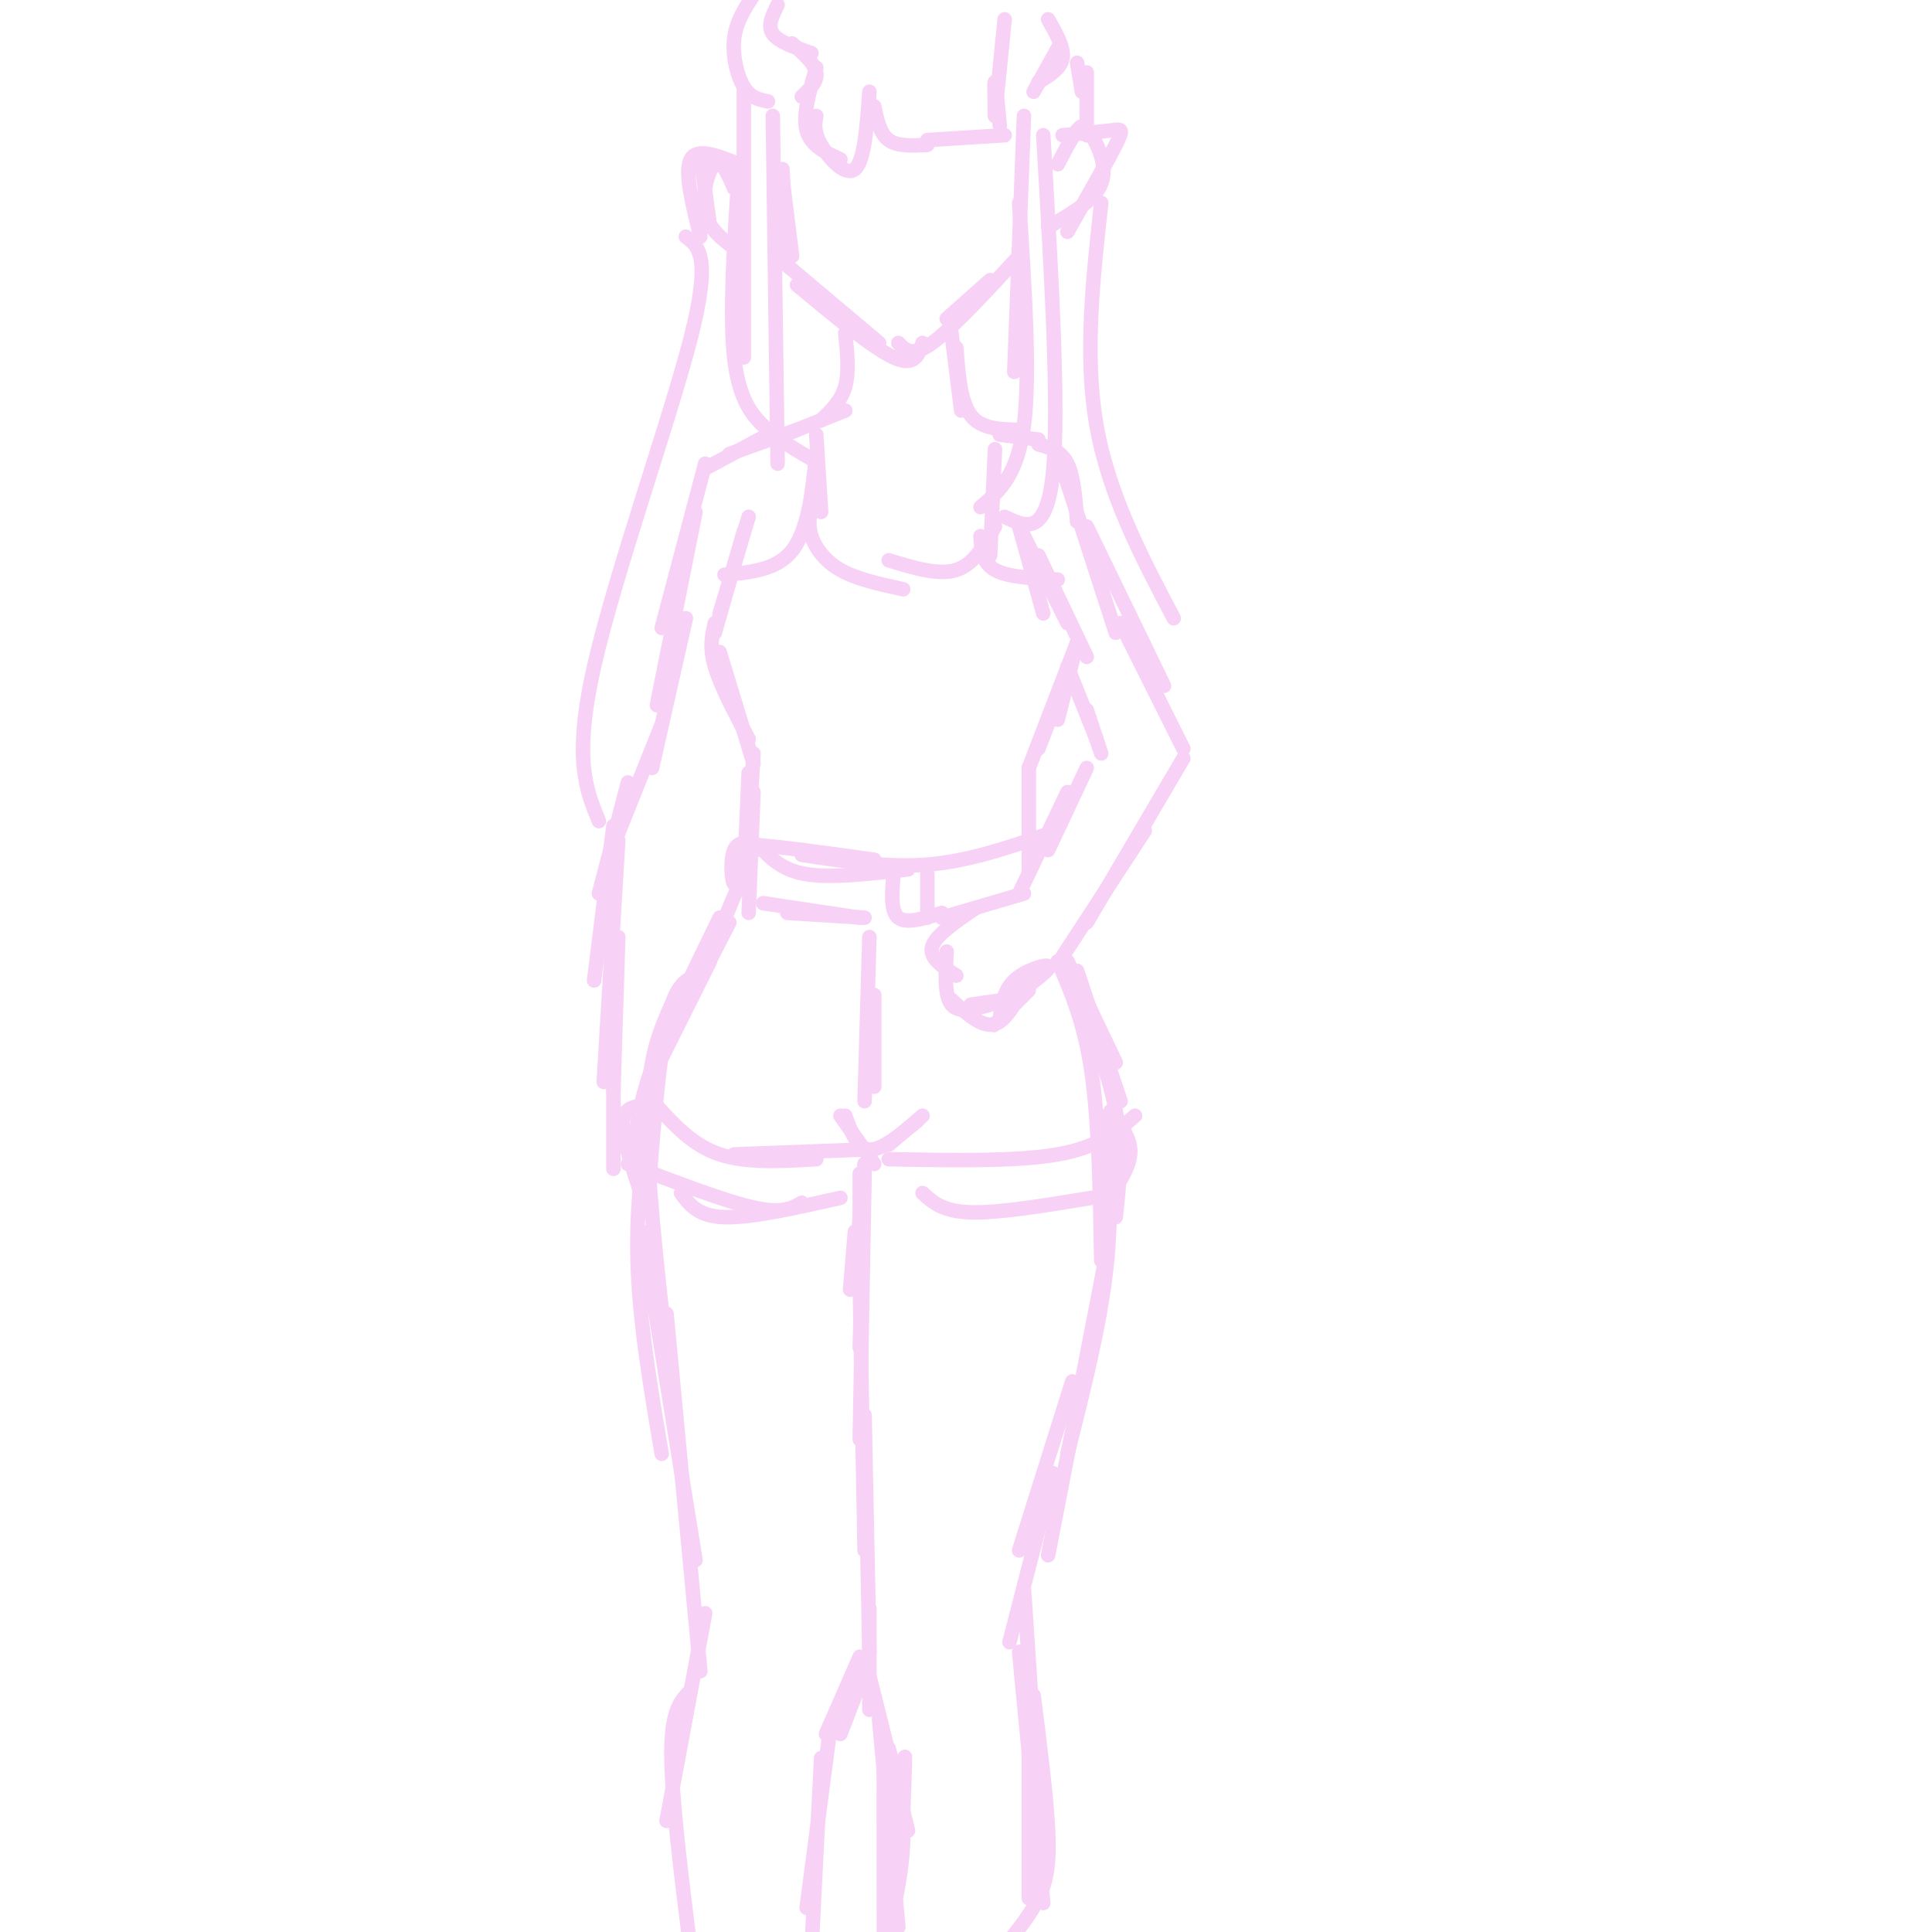 <svg viewBox='0 0 400 400' version='1.1' xmlns='http://www.w3.org/2000/svg' xmlns:xlink='http://www.w3.org/1999/xlink'><g fill='none' stroke='rgb(248,209,246)' stroke-width='3' stroke-linecap='round' stroke-linejoin='round'><path d='M155,107c0.000,0.000 -6.000,20.000 -6,20'/><path d='M154,110c0.000,0.000 -6.000,21.000 -6,21'/><path d='M148,129c-0.583,2.500 -1.167,5.000 0,9c1.167,4.000 4.083,9.500 7,15'/><path d='M149,135c0.000,0.000 7.000,23.000 7,23'/><path d='M156,156c0.000,0.000 -1.000,17.000 -1,17'/><path d='M155,160c0.000,0.000 -1.000,23.000 -1,23'/><path d='M156,164c0.000,0.000 -1.000,25.000 -1,25'/><path d='M156,176c0.000,0.000 -13.000,31.000 -13,31'/><path d='M151,191c0.000,0.000 -16.000,31.000 -16,31'/><path d='M147,199c0.000,0.000 -11.000,22.000 -11,22'/><path d='M211,109c0.000,0.000 5.000,18.000 5,18'/><path d='M211,109c0.000,0.000 10.000,20.000 10,20'/><path d='M215,115c0.000,0.000 10.000,21.000 10,21'/><path d='M223,133c0.000,0.000 -4.000,16.000 -4,16'/><path d='M223,133c0.000,0.000 -10.000,26.000 -10,26'/><path d='M220,142c0.000,0.000 -5.000,13.000 -5,13'/><path d='M207,90c0.000,0.000 8.000,1.000 8,1'/><path d='M215,92c2.333,0.667 4.667,1.333 6,4c1.333,2.667 1.667,7.333 2,12'/><path d='M220,97c0.000,0.000 11.000,34.000 11,34'/><path d='M225,109c0.000,0.000 16.000,33.000 16,33'/><path d='M232,129c0.000,0.000 13.000,26.000 13,26'/><path d='M245,157c0.000,0.000 -20.000,34.000 -20,34'/><path d='M237,172c0.000,0.000 -17.000,26.000 -17,26'/><path d='M221,138c0.000,0.000 6.000,15.000 6,15'/><path d='M225,147c0.000,0.000 3.000,9.000 3,9'/><path d='M225,159c0.000,0.000 -8.000,17.000 -8,17'/><path d='M221,164c0.000,0.000 -10.000,21.000 -10,21'/><path d='M212,185c0.000,0.000 -17.000,5.000 -17,5'/><path d='M202,188c-4.167,2.833 -8.333,5.667 -9,8c-0.667,2.333 2.167,4.167 5,6'/><path d='M196,197c-0.250,4.583 -0.500,9.167 1,11c1.500,1.833 4.750,0.917 8,0'/><path d='M201,208c0.000,0.000 7.000,-1.000 7,-1'/><path d='M208,210c-1.417,1.417 -2.833,2.833 -2,2c0.833,-0.833 3.917,-3.917 7,-7'/><path d='M213,204c2.400,-1.844 4.800,-3.689 4,-4c-0.800,-0.311 -4.800,0.911 -7,3c-2.200,2.089 -2.600,5.044 -3,8'/><path d='M213,202c-2.167,4.583 -4.333,9.167 -7,10c-2.667,0.833 -5.833,-2.083 -9,-5'/><path d='M213,159c0.000,0.000 0.000,21.000 0,21'/><path d='M221,199c0.000,0.000 10.000,21.000 10,21'/><path d='M223,201c0.000,0.000 9.000,27.000 9,27'/><path d='M222,203c3.750,9.417 7.500,18.833 9,27c1.500,8.167 0.750,15.083 0,22'/><path d='M219,199c2.750,6.333 5.500,12.667 7,23c1.500,10.333 1.750,24.667 2,39'/><path d='M229,231c0.667,10.167 1.333,20.333 0,32c-1.333,11.667 -4.667,24.833 -8,38'/><path d='M229,260c0.000,0.000 -12.000,62.000 -12,62'/><path d='M149,190c-5.500,11.250 -11.000,22.500 -14,31c-3.000,8.500 -3.500,14.250 -4,20'/><path d='M144,202c-2.167,1.000 -4.333,2.000 -6,10c-1.667,8.000 -2.833,23.000 -4,38'/><path d='M139,208c-2.417,5.500 -4.833,11.000 -5,23c-0.167,12.000 1.917,30.500 4,49'/><path d='M135,226c-1.667,11.250 -3.333,22.500 -3,35c0.333,12.500 2.667,26.250 5,40'/><path d='M133,255c0.000,0.000 11.000,68.000 11,68'/><path d='M138,272c0.000,0.000 7.000,74.000 7,74'/><path d='M174,231c0.000,0.000 7.000,10.000 7,10'/><path d='M175,231c1.250,3.417 2.500,6.833 5,7c2.500,0.167 6.250,-2.917 10,-6'/><path d='M184,237c0.000,0.000 7.000,-6.000 7,-6'/><path d='M178,243c0.000,0.000 0.000,12.000 0,12'/><path d='M179,241c0.000,0.000 -2.000,22.000 -2,22'/><path d='M177,255c0.000,0.000 -1.000,12.000 -1,12'/><path d='M179,241c0.000,0.000 -1.000,38.000 -1,38'/><path d='M179,243c0.000,0.000 -1.000,55.000 -1,55'/><path d='M178,266c0.000,0.000 1.000,55.000 1,55'/><path d='M179,293c0.000,0.000 1.000,49.000 1,49'/><path d='M222,286c0.000,0.000 -11.000,35.000 -11,35'/><path d='M218,305c0.000,0.000 -9.000,35.000 -9,35'/><path d='M212,329c0.000,0.000 2.000,30.000 2,30'/><path d='M213,345c0.000,0.000 0.000,48.000 0,48'/><path d='M180,333c0.000,0.000 0.000,21.000 0,21'/><path d='M180,347c0.000,0.000 8.000,32.000 8,32'/><path d='M184,362c1.500,5.833 3.000,11.667 3,18c0.000,6.333 -1.500,13.167 -3,20'/><path d='M211,342c0.000,0.000 5.000,52.000 5,52'/><path d='M214,351c1.333,10.489 2.667,20.978 3,28c0.333,7.022 -0.333,10.578 -2,14c-1.667,3.422 -4.333,6.711 -7,10'/><path d='M182,356c0.000,0.000 4.000,43.000 4,43'/><path d='M187,375c0.310,-8.357 0.619,-16.714 0,-7c-0.619,9.714 -2.167,37.500 -3,36c-0.833,-1.500 -0.952,-32.286 -1,-37c-0.048,-4.714 -0.024,16.643 0,38'/><path d='M179,346c0.000,0.000 -5.000,13.000 -5,13'/><path d='M178,343c0.000,0.000 -7.000,16.000 -7,16'/><path d='M172,357c0.000,0.000 -5.000,38.000 -5,38'/><path d='M170,364c0.000,0.000 -2.000,40.000 -2,40'/><path d='M146,334c0.000,0.000 -8.000,43.000 -8,43'/><path d='M143,350c-2.000,2.000 -4.000,4.000 -4,13c0.000,9.000 2.000,25.000 4,41'/><path d='M165,89c0.000,0.000 -14.000,5.000 -14,5'/><path d='M159,90c0.000,0.000 -13.000,7.000 -13,7'/><path d='M146,96c0.000,0.000 -9.000,34.000 -9,34'/><path d='M144,106c0.000,0.000 -8.000,40.000 -8,40'/><path d='M142,128c0.000,0.000 -7.000,31.000 -7,31'/><path d='M137,150c0.000,0.000 -10.000,25.000 -10,25'/><path d='M130,162c0.000,0.000 -6.000,23.000 -6,23'/><path d='M127,171c0.000,0.000 -4.000,32.000 -4,32'/><path d='M128,174c0.000,0.000 -3.000,50.000 -3,50'/><path d='M128,194c0.000,0.000 -1.000,32.000 -1,32'/><path d='M127,223c0.000,0.000 0.000,19.000 0,19'/><path d='M157,175c2.417,2.583 4.833,5.167 10,6c5.167,0.833 13.083,-0.083 21,-1'/><path d='M216,173c-7.833,2.667 -15.667,5.333 -24,6c-8.333,0.667 -17.167,-0.667 -26,-2'/><path d='M154,176c-0.733,3.711 -1.467,7.422 -2,7c-0.533,-0.422 -0.867,-4.978 0,-7c0.867,-2.022 2.933,-1.511 5,-1'/><path d='M157,175c4.833,0.333 14.417,1.667 24,3'/><path d='M158,187c0.000,0.000 20.000,3.000 20,3'/><path d='M163,189c0.000,0.000 16.000,1.000 16,1'/><path d='M185,181c-0.333,3.833 -0.667,7.667 1,9c1.667,1.333 5.333,0.167 9,-1'/><path d='M192,181c0.000,0.000 0.000,9.000 0,9'/><path d='M180,194c0.000,0.000 -1.000,34.000 -1,34'/><path d='M181,206c0.000,0.000 0.000,19.000 0,19'/><path d='M136,229c3.750,4.083 7.500,8.167 13,10c5.500,1.833 12.750,1.417 20,1'/><path d='M179,238c0.000,0.000 -27.000,1.000 -27,1'/><path d='M135,229c-2.833,-0.083 -5.667,-0.167 -6,3c-0.333,3.167 1.833,9.583 4,16'/><path d='M130,241c10.000,3.833 20.000,7.667 26,9c6.000,1.333 8.000,0.167 10,-1'/><path d='M141,247c1.750,2.417 3.500,4.833 9,5c5.500,0.167 14.750,-1.917 24,-4'/><path d='M184,240c13.250,0.250 26.500,0.500 35,-1c8.500,-1.500 12.250,-4.750 16,-8'/><path d='M230,230c1.917,2.667 3.833,5.333 4,8c0.167,2.667 -1.417,5.333 -3,8'/><path d='M226,248c-9.583,1.583 -19.167,3.167 -25,3c-5.833,-0.167 -7.917,-2.083 -10,-4'/><path d='M160,91c0.000,0.000 15.000,-6.000 15,-6'/><path d='M170,87c2.083,-2.000 4.167,-4.000 5,-7c0.833,-3.000 0.417,-7.000 0,-11'/><path d='M169,90c0.000,0.000 1.000,16.000 1,16'/><path d='M169,95c-0.917,7.500 -1.833,15.000 -5,19c-3.167,4.000 -8.583,4.500 -14,5'/><path d='M169,94c0.000,0.000 -1.000,9.000 -1,9'/><path d='M168,105c-0.378,1.844 -0.756,3.689 0,6c0.756,2.311 2.644,5.089 6,7c3.356,1.911 8.178,2.956 13,4'/><path d='M184,116c5.167,1.583 10.333,3.167 14,2c3.667,-1.167 5.833,-5.083 8,-9'/><path d='M206,93c0.000,0.000 -1.000,22.000 -1,22'/><path d='M203,111c0.167,2.750 0.333,5.500 3,7c2.667,1.500 7.833,1.750 13,2'/><path d='M197,69c0.000,0.000 2.000,16.000 2,16'/><path d='M198,72c0.417,5.583 0.833,11.167 3,14c2.167,2.833 6.083,2.917 10,3'/><path d='M163,55c0.000,0.000 19.000,16.000 19,16'/><path d='M165,59c7.833,6.500 15.667,13.000 20,15c4.333,2.000 5.167,-0.500 6,-3'/><path d='M186,71c1.417,1.500 2.833,3.000 7,0c4.167,-3.000 11.083,-10.500 18,-18'/><path d='M196,66c0.000,0.000 9.000,-8.000 9,-8'/><path d='M164,53c0.000,0.000 -2.000,-16.000 -2,-16'/><path d='M163,53c0.000,0.000 -1.000,-18.000 -1,-18'/><path d='M159,21c-1.800,-0.356 -3.600,-0.711 -5,-3c-1.400,-2.289 -2.400,-6.511 -2,-10c0.400,-3.489 2.200,-6.244 4,-9'/><path d='M161,1c-1.083,2.167 -2.167,4.333 -1,6c1.167,1.667 4.583,2.833 8,4'/><path d='M164,9c2.333,2.083 4.667,4.167 5,6c0.333,1.833 -1.333,3.417 -3,5'/><path d='M169,14c-1.417,4.917 -2.833,9.833 -2,13c0.833,3.167 3.917,4.583 7,6'/><path d='M169,24c-0.289,1.622 -0.578,3.244 1,6c1.578,2.756 5.022,6.644 7,5c1.978,-1.644 2.489,-8.822 3,-16'/><path d='M181,22c0.583,2.833 1.167,5.667 3,7c1.833,1.333 4.917,1.167 8,1'/><path d='M192,29c0.000,0.000 16.000,-1.000 16,-1'/><path d='M206,24c-0.083,-3.667 -0.167,-7.333 0,-7c0.167,0.333 0.583,4.667 1,9'/><path d='M206,24c0.000,0.000 2.000,-20.000 2,-20'/><path d='M217,4c1.667,2.917 3.333,5.833 3,8c-0.333,2.167 -2.667,3.583 -5,5'/><path d='M219,10c0.000,0.000 -5.000,9.000 -5,9'/><path d='M212,24c0.000,0.000 -2.000,53.000 -2,53'/><path d='M211,42c1.167,17.750 2.333,35.500 1,46c-1.333,10.500 -5.167,13.750 -9,17'/><path d='M216,28c1.667,28.417 3.333,56.833 2,70c-1.333,13.167 -5.667,11.083 -10,9'/><path d='M219,34c1.476,-2.827 2.952,-5.655 4,-7c1.048,-1.345 1.667,-1.208 3,1c1.333,2.208 3.381,6.488 2,10c-1.381,3.512 -6.190,6.256 -11,9'/><path d='M160,24c0.000,0.000 1.000,72.000 1,72'/><path d='M153,35c-1.000,14.933 -2.000,29.867 -1,39c1.000,9.133 4.000,12.467 7,15c3.000,2.533 6.000,4.267 9,6'/><path d='M154,26c0.000,-5.500 0.000,-11.000 0,-3c0.000,8.000 0.000,29.500 0,51'/><path d='M152,39c-1.311,-3.044 -2.622,-6.089 -4,-5c-1.378,1.089 -2.822,6.311 -2,10c0.822,3.689 3.911,5.844 7,8'/><path d='M153,34c-4.333,-1.750 -8.667,-3.500 -10,-1c-1.333,2.500 0.333,9.250 2,16'/><path d='M145,32c0.000,0.000 2.000,15.000 2,15'/><path d='M220,28c3.889,-0.356 7.778,-0.711 10,-1c2.222,-0.289 2.778,-0.511 1,3c-1.778,3.511 -5.889,10.756 -10,18'/><path d='M225,15c0.000,0.000 0.000,13.000 0,13'/><path d='M223,13c0.000,0.000 1.000,6.000 1,6'/><path d='M228,42c-1.750,15.833 -3.500,31.667 -1,46c2.500,14.333 9.250,27.167 16,40'/><path d='M142,49c2.667,2.022 5.333,4.044 1,21c-4.333,16.956 -15.667,48.844 -20,68c-4.333,19.156 -1.667,25.578 1,32'/></g>
</svg>